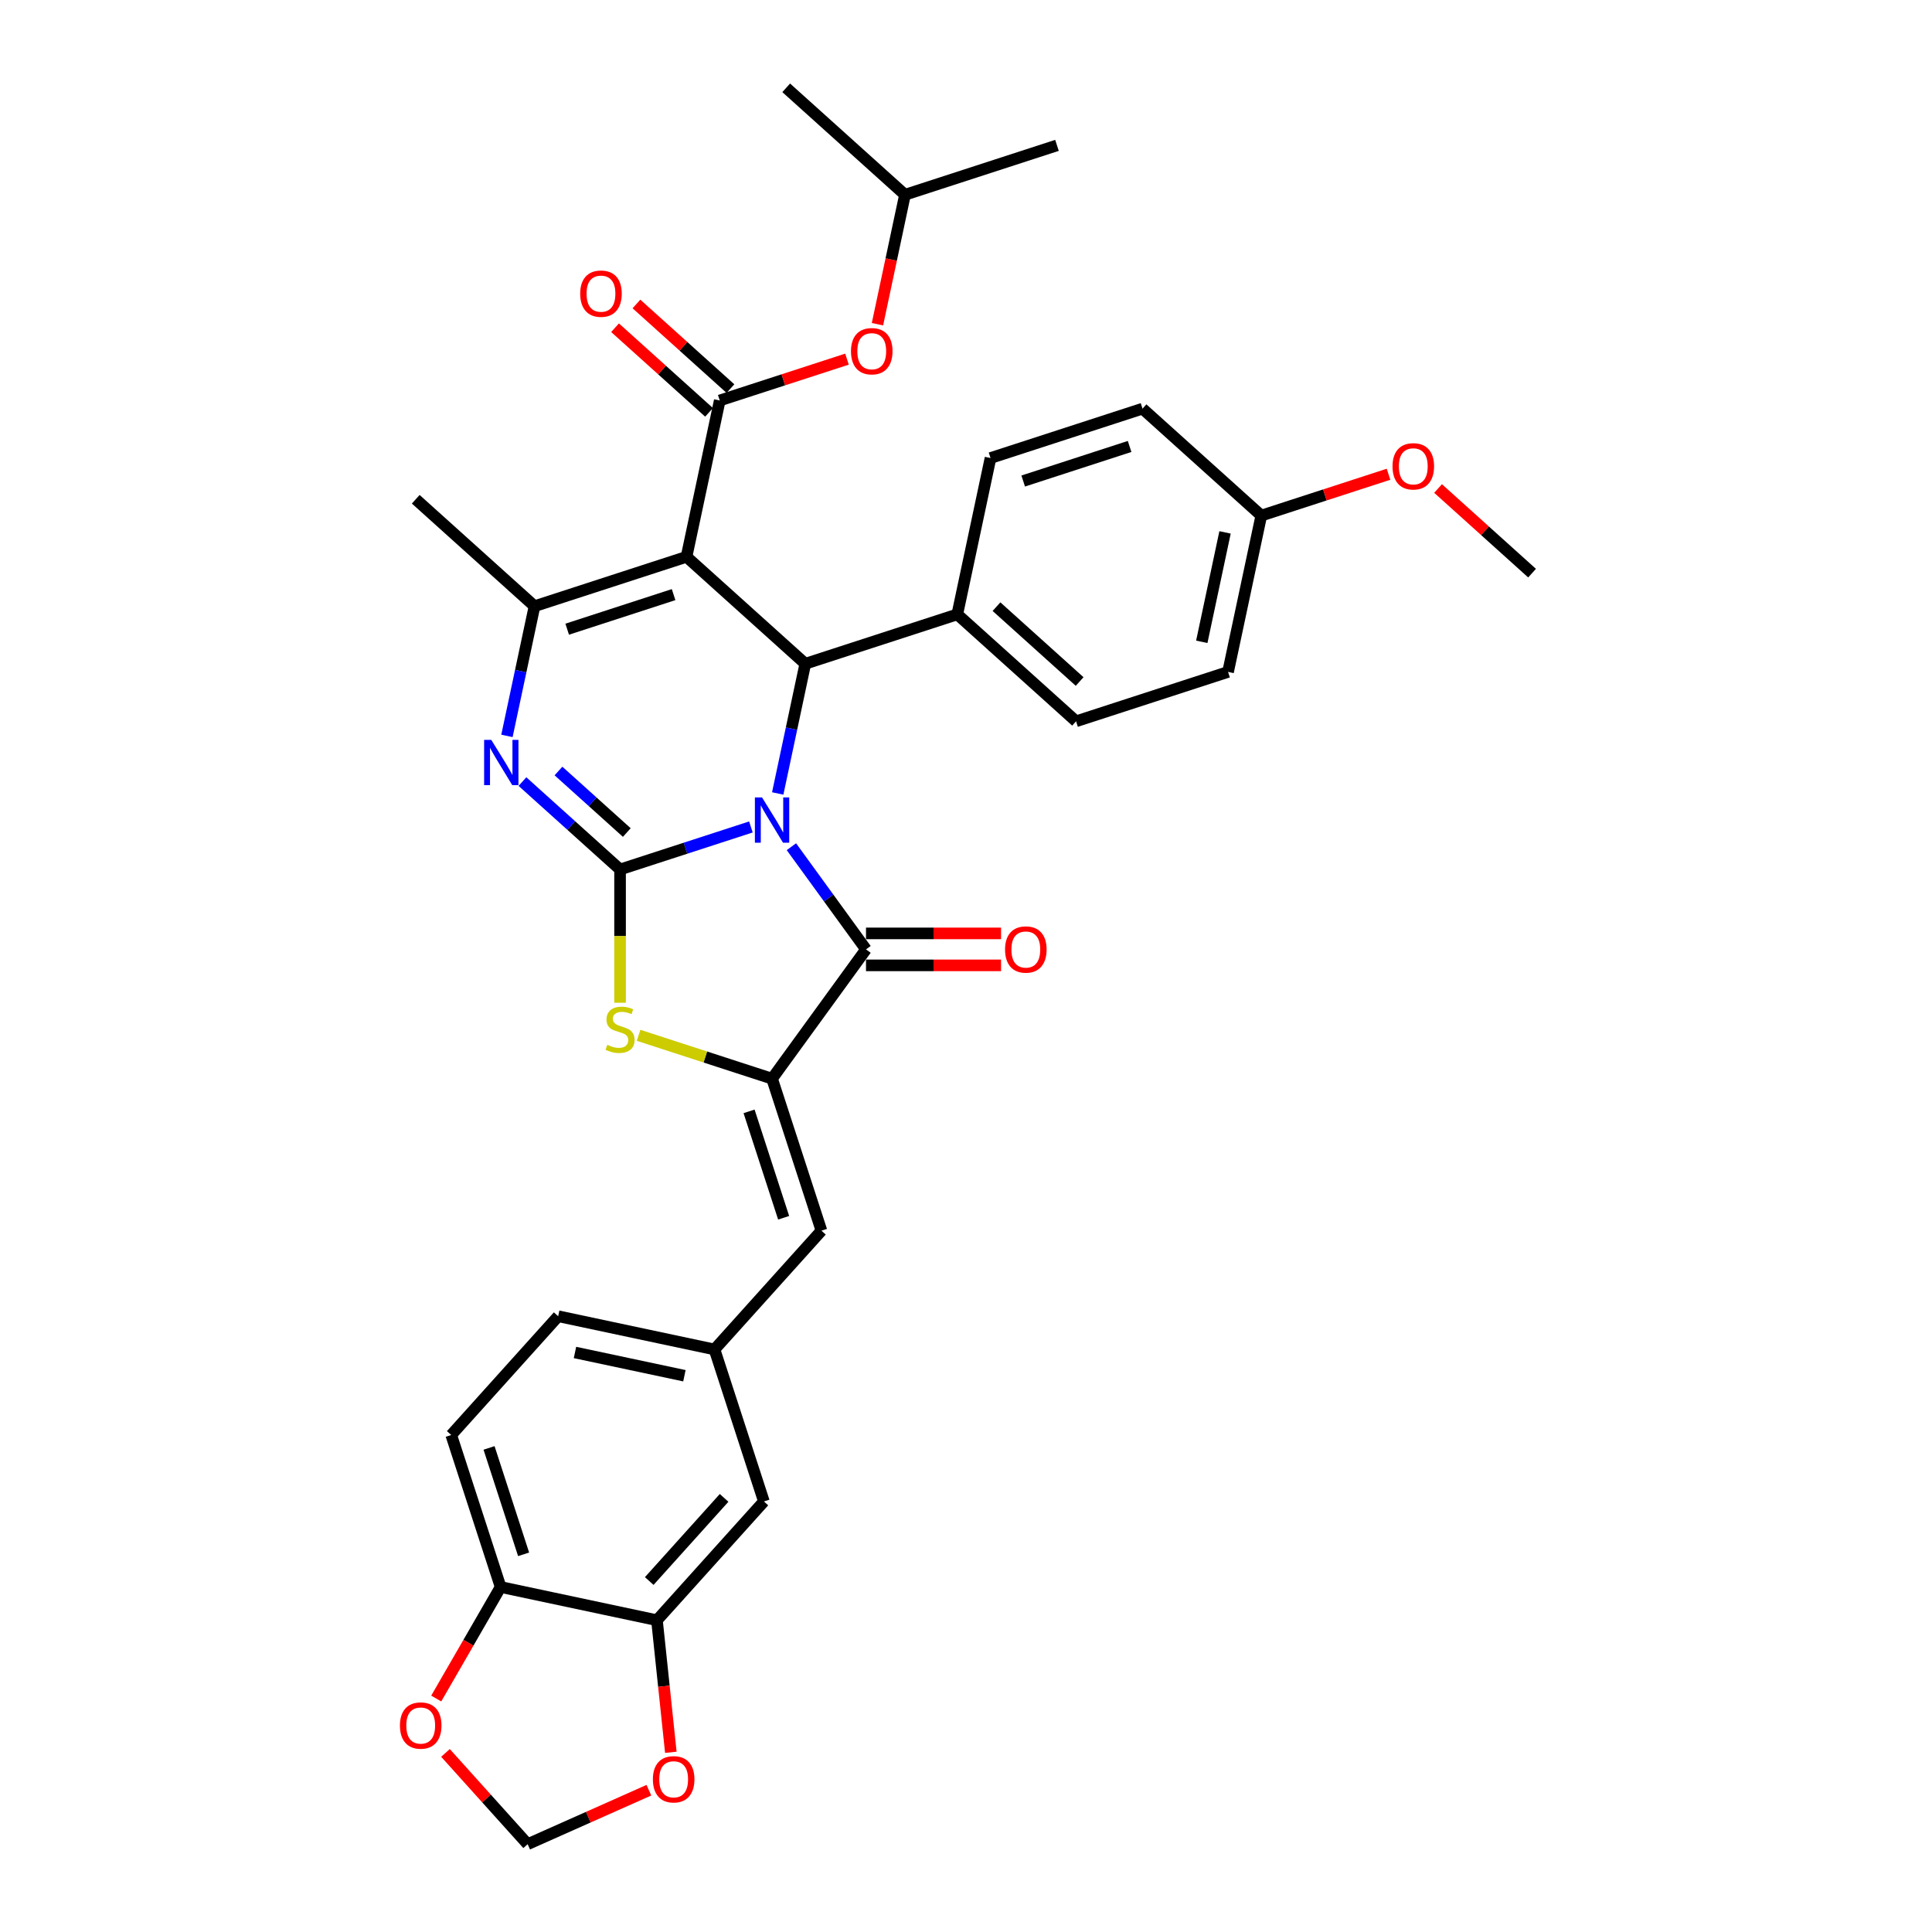 <?xml version='1.0' encoding='iso-8859-1'?>
<svg version='1.1' baseProfile='full'
              xmlns='http://www.w3.org/2000/svg'
                      xmlns:rdkit='http://www.rdkit.org/xml'
                      xmlns:xlink='http://www.w3.org/1999/xlink'
                  xml:space='preserve'
width='1000px' height='1000px' viewBox='0 0 1000 1000'>
<!-- END OF HEADER -->
<rect style='opacity:1.0;fill:#FFFFFF;stroke:none' width='1000' height='1000' x='0' y='0'> </rect>
<path class='bond-0' d='M 388.665,428.033 L 354.804,439.035' style='fill:none;fill-rule:evenodd;stroke:#0000FF;stroke-width:6px;stroke-linecap:butt;stroke-linejoin:miter;stroke-opacity:1' />
<path class='bond-0' d='M 354.804,439.035 L 320.943,450.037' style='fill:none;fill-rule:evenodd;stroke:#000000;stroke-width:6px;stroke-linecap:butt;stroke-linejoin:miter;stroke-opacity:1' />
<path class='bond-2' d='M 409.631,438.256 L 428.937,464.827' style='fill:none;fill-rule:evenodd;stroke:#0000FF;stroke-width:6px;stroke-linecap:butt;stroke-linejoin:miter;stroke-opacity:1' />
<path class='bond-2' d='M 428.937,464.827 L 448.242,491.399' style='fill:none;fill-rule:evenodd;stroke:#000000;stroke-width:6px;stroke-linecap:butt;stroke-linejoin:miter;stroke-opacity:1' />
<path class='bond-4' d='M 402.547,410.692 L 409.682,377.125' style='fill:none;fill-rule:evenodd;stroke:#0000FF;stroke-width:6px;stroke-linecap:butt;stroke-linejoin:miter;stroke-opacity:1' />
<path class='bond-4' d='M 409.682,377.125 L 416.817,343.557' style='fill:none;fill-rule:evenodd;stroke:#000000;stroke-width:6px;stroke-linecap:butt;stroke-linejoin:miter;stroke-opacity:1' />
<path class='bond-3' d='M 320.943,450.037 L 295.681,427.291' style='fill:none;fill-rule:evenodd;stroke:#000000;stroke-width:6px;stroke-linecap:butt;stroke-linejoin:miter;stroke-opacity:1' />
<path class='bond-3' d='M 295.681,427.291 L 270.419,404.546' style='fill:none;fill-rule:evenodd;stroke:#0000FF;stroke-width:6px;stroke-linecap:butt;stroke-linejoin:miter;stroke-opacity:1' />
<path class='bond-3' d='M 324.435,430.918 L 306.752,414.996' style='fill:none;fill-rule:evenodd;stroke:#000000;stroke-width:6px;stroke-linecap:butt;stroke-linejoin:miter;stroke-opacity:1' />
<path class='bond-3' d='M 306.752,414.996 L 289.068,399.074' style='fill:none;fill-rule:evenodd;stroke:#0000FF;stroke-width:6px;stroke-linecap:butt;stroke-linejoin:miter;stroke-opacity:1' />
<path class='bond-7' d='M 320.943,450.037 L 320.943,484.525' style='fill:none;fill-rule:evenodd;stroke:#000000;stroke-width:6px;stroke-linecap:butt;stroke-linejoin:miter;stroke-opacity:1' />
<path class='bond-7' d='M 320.943,484.525 L 320.943,519.012' style='fill:none;fill-rule:evenodd;stroke:#CCCC00;stroke-width:6px;stroke-linecap:butt;stroke-linejoin:miter;stroke-opacity:1' />
<path class='bond-1' d='M 355.341,288.204 L 416.817,343.557' style='fill:none;fill-rule:evenodd;stroke:#000000;stroke-width:6px;stroke-linecap:butt;stroke-linejoin:miter;stroke-opacity:1' />
<path class='bond-6' d='M 355.341,288.204 L 276.666,313.767' style='fill:none;fill-rule:evenodd;stroke:#000000;stroke-width:6px;stroke-linecap:butt;stroke-linejoin:miter;stroke-opacity:1' />
<path class='bond-6' d='M 348.653,307.774 L 293.58,325.668' style='fill:none;fill-rule:evenodd;stroke:#000000;stroke-width:6px;stroke-linecap:butt;stroke-linejoin:miter;stroke-opacity:1' />
<path class='bond-8' d='M 355.341,288.204 L 372.541,207.288' style='fill:none;fill-rule:evenodd;stroke:#000000;stroke-width:6px;stroke-linecap:butt;stroke-linejoin:miter;stroke-opacity:1' />
<path class='bond-5' d='M 448.242,491.399 L 399.618,558.324' style='fill:none;fill-rule:evenodd;stroke:#000000;stroke-width:6px;stroke-linecap:butt;stroke-linejoin:miter;stroke-opacity:1' />
<path class='bond-14' d='M 448.242,499.672 L 483.193,499.672' style='fill:none;fill-rule:evenodd;stroke:#000000;stroke-width:6px;stroke-linecap:butt;stroke-linejoin:miter;stroke-opacity:1' />
<path class='bond-14' d='M 483.193,499.672 L 518.144,499.672' style='fill:none;fill-rule:evenodd;stroke:#FF0000;stroke-width:6px;stroke-linecap:butt;stroke-linejoin:miter;stroke-opacity:1' />
<path class='bond-14' d='M 448.242,483.127 L 483.193,483.127' style='fill:none;fill-rule:evenodd;stroke:#000000;stroke-width:6px;stroke-linecap:butt;stroke-linejoin:miter;stroke-opacity:1' />
<path class='bond-14' d='M 483.193,483.127 L 518.144,483.127' style='fill:none;fill-rule:evenodd;stroke:#FF0000;stroke-width:6px;stroke-linecap:butt;stroke-linejoin:miter;stroke-opacity:1' />
<path class='bond-35' d='M 262.396,380.902 L 269.531,347.335' style='fill:none;fill-rule:evenodd;stroke:#0000FF;stroke-width:6px;stroke-linecap:butt;stroke-linejoin:miter;stroke-opacity:1' />
<path class='bond-35' d='M 269.531,347.335 L 276.666,313.767' style='fill:none;fill-rule:evenodd;stroke:#000000;stroke-width:6px;stroke-linecap:butt;stroke-linejoin:miter;stroke-opacity:1' />
<path class='bond-12' d='M 416.817,343.557 L 495.493,317.994' style='fill:none;fill-rule:evenodd;stroke:#000000;stroke-width:6px;stroke-linecap:butt;stroke-linejoin:miter;stroke-opacity:1' />
<path class='bond-9' d='M 399.618,558.324 L 425.181,637' style='fill:none;fill-rule:evenodd;stroke:#000000;stroke-width:6px;stroke-linecap:butt;stroke-linejoin:miter;stroke-opacity:1' />
<path class='bond-9' d='M 387.717,575.238 L 405.612,630.311' style='fill:none;fill-rule:evenodd;stroke:#000000;stroke-width:6px;stroke-linecap:butt;stroke-linejoin:miter;stroke-opacity:1' />
<path class='bond-34' d='M 399.618,558.324 L 365.07,547.099' style='fill:none;fill-rule:evenodd;stroke:#000000;stroke-width:6px;stroke-linecap:butt;stroke-linejoin:miter;stroke-opacity:1' />
<path class='bond-34' d='M 365.07,547.099 L 330.522,535.874' style='fill:none;fill-rule:evenodd;stroke:#CCCC00;stroke-width:6px;stroke-linecap:butt;stroke-linejoin:miter;stroke-opacity:1' />
<path class='bond-25' d='M 276.666,313.767 L 215.19,258.414' style='fill:none;fill-rule:evenodd;stroke:#000000;stroke-width:6px;stroke-linecap:butt;stroke-linejoin:miter;stroke-opacity:1' />
<path class='bond-11' d='M 372.541,207.288 L 405.467,196.589' style='fill:none;fill-rule:evenodd;stroke:#000000;stroke-width:6px;stroke-linecap:butt;stroke-linejoin:miter;stroke-opacity:1' />
<path class='bond-11' d='M 405.467,196.589 L 438.394,185.891' style='fill:none;fill-rule:evenodd;stroke:#FF0000;stroke-width:6px;stroke-linecap:butt;stroke-linejoin:miter;stroke-opacity:1' />
<path class='bond-16' d='M 378.076,201.14 L 353.749,179.236' style='fill:none;fill-rule:evenodd;stroke:#000000;stroke-width:6px;stroke-linecap:butt;stroke-linejoin:miter;stroke-opacity:1' />
<path class='bond-16' d='M 353.749,179.236 L 329.422,157.332' style='fill:none;fill-rule:evenodd;stroke:#FF0000;stroke-width:6px;stroke-linecap:butt;stroke-linejoin:miter;stroke-opacity:1' />
<path class='bond-16' d='M 367.005,213.435 L 342.678,191.531' style='fill:none;fill-rule:evenodd;stroke:#000000;stroke-width:6px;stroke-linecap:butt;stroke-linejoin:miter;stroke-opacity:1' />
<path class='bond-16' d='M 342.678,191.531 L 318.351,169.627' style='fill:none;fill-rule:evenodd;stroke:#FF0000;stroke-width:6px;stroke-linecap:butt;stroke-linejoin:miter;stroke-opacity:1' />
<path class='bond-17' d='M 425.181,637 L 369.828,698.476' style='fill:none;fill-rule:evenodd;stroke:#000000;stroke-width:6px;stroke-linecap:butt;stroke-linejoin:miter;stroke-opacity:1' />
<path class='bond-10' d='M 340.038,838.627 L 395.391,777.151' style='fill:none;fill-rule:evenodd;stroke:#000000;stroke-width:6px;stroke-linecap:butt;stroke-linejoin:miter;stroke-opacity:1' />
<path class='bond-10' d='M 336.046,818.335 L 374.793,775.302' style='fill:none;fill-rule:evenodd;stroke:#000000;stroke-width:6px;stroke-linecap:butt;stroke-linejoin:miter;stroke-opacity:1' />
<path class='bond-15' d='M 340.038,838.627 L 343.63,872.806' style='fill:none;fill-rule:evenodd;stroke:#000000;stroke-width:6px;stroke-linecap:butt;stroke-linejoin:miter;stroke-opacity:1' />
<path class='bond-15' d='M 343.63,872.806 L 347.222,906.984' style='fill:none;fill-rule:evenodd;stroke:#FF0000;stroke-width:6px;stroke-linecap:butt;stroke-linejoin:miter;stroke-opacity:1' />
<path class='bond-37' d='M 340.038,838.627 L 259.121,821.428' style='fill:none;fill-rule:evenodd;stroke:#000000;stroke-width:6px;stroke-linecap:butt;stroke-linejoin:miter;stroke-opacity:1' />
<path class='bond-30' d='M 454.174,167.81 L 461.294,134.309' style='fill:none;fill-rule:evenodd;stroke:#FF0000;stroke-width:6px;stroke-linecap:butt;stroke-linejoin:miter;stroke-opacity:1' />
<path class='bond-30' d='M 461.294,134.309 L 468.415,100.808' style='fill:none;fill-rule:evenodd;stroke:#000000;stroke-width:6px;stroke-linecap:butt;stroke-linejoin:miter;stroke-opacity:1' />
<path class='bond-22' d='M 495.493,317.994 L 556.969,373.347' style='fill:none;fill-rule:evenodd;stroke:#000000;stroke-width:6px;stroke-linecap:butt;stroke-linejoin:miter;stroke-opacity:1' />
<path class='bond-22' d='M 515.785,314.002 L 558.818,352.749' style='fill:none;fill-rule:evenodd;stroke:#000000;stroke-width:6px;stroke-linecap:butt;stroke-linejoin:miter;stroke-opacity:1' />
<path class='bond-23' d='M 495.493,317.994 L 512.692,237.078' style='fill:none;fill-rule:evenodd;stroke:#000000;stroke-width:6px;stroke-linecap:butt;stroke-linejoin:miter;stroke-opacity:1' />
<path class='bond-13' d='M 259.121,821.428 L 233.558,742.753' style='fill:none;fill-rule:evenodd;stroke:#000000;stroke-width:6px;stroke-linecap:butt;stroke-linejoin:miter;stroke-opacity:1' />
<path class='bond-13' d='M 271.022,804.514 L 253.128,749.441' style='fill:none;fill-rule:evenodd;stroke:#000000;stroke-width:6px;stroke-linecap:butt;stroke-linejoin:miter;stroke-opacity:1' />
<path class='bond-18' d='M 259.121,821.428 L 242.457,850.292' style='fill:none;fill-rule:evenodd;stroke:#000000;stroke-width:6px;stroke-linecap:butt;stroke-linejoin:miter;stroke-opacity:1' />
<path class='bond-18' d='M 242.457,850.292 L 225.792,879.155' style='fill:none;fill-rule:evenodd;stroke:#FF0000;stroke-width:6px;stroke-linecap:butt;stroke-linejoin:miter;stroke-opacity:1' />
<path class='bond-19' d='M 335.863,926.607 L 304.487,940.576' style='fill:none;fill-rule:evenodd;stroke:#FF0000;stroke-width:6px;stroke-linecap:butt;stroke-linejoin:miter;stroke-opacity:1' />
<path class='bond-19' d='M 304.487,940.576 L 273.112,954.545' style='fill:none;fill-rule:evenodd;stroke:#000000;stroke-width:6px;stroke-linecap:butt;stroke-linejoin:miter;stroke-opacity:1' />
<path class='bond-20' d='M 369.828,698.476 L 395.391,777.151' style='fill:none;fill-rule:evenodd;stroke:#000000;stroke-width:6px;stroke-linecap:butt;stroke-linejoin:miter;stroke-opacity:1' />
<path class='bond-24' d='M 369.828,698.476 L 288.911,681.277' style='fill:none;fill-rule:evenodd;stroke:#000000;stroke-width:6px;stroke-linecap:butt;stroke-linejoin:miter;stroke-opacity:1' />
<path class='bond-24' d='M 354.251,712.079 L 297.609,700.04' style='fill:none;fill-rule:evenodd;stroke:#000000;stroke-width:6px;stroke-linecap:butt;stroke-linejoin:miter;stroke-opacity:1' />
<path class='bond-38' d='M 230.581,907.31 L 251.847,930.928' style='fill:none;fill-rule:evenodd;stroke:#FF0000;stroke-width:6px;stroke-linecap:butt;stroke-linejoin:miter;stroke-opacity:1' />
<path class='bond-38' d='M 251.847,930.928 L 273.112,954.545' style='fill:none;fill-rule:evenodd;stroke:#000000;stroke-width:6px;stroke-linecap:butt;stroke-linejoin:miter;stroke-opacity:1' />
<path class='bond-21' d='M 233.558,742.753 L 288.911,681.277' style='fill:none;fill-rule:evenodd;stroke:#000000;stroke-width:6px;stroke-linecap:butt;stroke-linejoin:miter;stroke-opacity:1' />
<path class='bond-28' d='M 556.969,373.347 L 635.644,347.784' style='fill:none;fill-rule:evenodd;stroke:#000000;stroke-width:6px;stroke-linecap:butt;stroke-linejoin:miter;stroke-opacity:1' />
<path class='bond-27' d='M 512.692,237.078 L 591.367,211.514' style='fill:none;fill-rule:evenodd;stroke:#000000;stroke-width:6px;stroke-linecap:butt;stroke-linejoin:miter;stroke-opacity:1' />
<path class='bond-27' d='M 529.606,248.978 L 584.679,231.084' style='fill:none;fill-rule:evenodd;stroke:#000000;stroke-width:6px;stroke-linecap:butt;stroke-linejoin:miter;stroke-opacity:1' />
<path class='bond-26' d='M 652.844,266.868 L 591.367,211.514' style='fill:none;fill-rule:evenodd;stroke:#000000;stroke-width:6px;stroke-linecap:butt;stroke-linejoin:miter;stroke-opacity:1' />
<path class='bond-29' d='M 652.844,266.868 L 685.77,256.169' style='fill:none;fill-rule:evenodd;stroke:#000000;stroke-width:6px;stroke-linecap:butt;stroke-linejoin:miter;stroke-opacity:1' />
<path class='bond-29' d='M 685.77,256.169 L 718.697,245.471' style='fill:none;fill-rule:evenodd;stroke:#FF0000;stroke-width:6px;stroke-linecap:butt;stroke-linejoin:miter;stroke-opacity:1' />
<path class='bond-36' d='M 652.844,266.868 L 635.644,347.784' style='fill:none;fill-rule:evenodd;stroke:#000000;stroke-width:6px;stroke-linecap:butt;stroke-linejoin:miter;stroke-opacity:1' />
<path class='bond-36' d='M 634.08,275.565 L 622.041,332.207' style='fill:none;fill-rule:evenodd;stroke:#000000;stroke-width:6px;stroke-linecap:butt;stroke-linejoin:miter;stroke-opacity:1' />
<path class='bond-31' d='M 744.341,252.85 L 768.668,274.754' style='fill:none;fill-rule:evenodd;stroke:#FF0000;stroke-width:6px;stroke-linecap:butt;stroke-linejoin:miter;stroke-opacity:1' />
<path class='bond-31' d='M 768.668,274.754 L 792.995,296.658' style='fill:none;fill-rule:evenodd;stroke:#000000;stroke-width:6px;stroke-linecap:butt;stroke-linejoin:miter;stroke-opacity:1' />
<path class='bond-32' d='M 468.415,100.808 L 547.091,75.245' style='fill:none;fill-rule:evenodd;stroke:#000000;stroke-width:6px;stroke-linecap:butt;stroke-linejoin:miter;stroke-opacity:1' />
<path class='bond-33' d='M 468.415,100.808 L 406.939,45.455' style='fill:none;fill-rule:evenodd;stroke:#000000;stroke-width:6px;stroke-linecap:butt;stroke-linejoin:miter;stroke-opacity:1' />
<path  class='atom-0' d='M 394.439 412.76
L 402.116 425.169
Q 402.877 426.393, 404.102 428.61
Q 405.326 430.827, 405.392 430.959
L 405.392 412.76
L 408.503 412.76
L 408.503 436.188
L 405.293 436.188
L 397.054 422.621
Q 396.094 421.033, 395.068 419.213
Q 394.075 417.393, 393.778 416.83
L 393.778 436.188
L 390.733 436.188
L 390.733 412.76
L 394.439 412.76
' fill='#0000FF'/>
<path  class='atom-4' d='M 254.288 382.97
L 261.965 395.379
Q 262.726 396.603, 263.95 398.82
Q 265.174 401.037, 265.241 401.169
L 265.241 382.97
L 268.351 382.97
L 268.351 406.397
L 265.141 406.397
L 256.902 392.831
Q 255.942 391.242, 254.917 389.422
Q 253.924 387.603, 253.626 387.04
L 253.626 406.397
L 250.582 406.397
L 250.582 382.97
L 254.288 382.97
' fill='#0000FF'/>
<path  class='atom-8' d='M 314.325 540.802
Q 314.589 540.901, 315.681 541.365
Q 316.773 541.828, 317.964 542.126
Q 319.189 542.39, 320.38 542.39
Q 322.597 542.39, 323.888 541.331
Q 325.178 540.24, 325.178 538.353
Q 325.178 537.063, 324.516 536.269
Q 323.888 535.475, 322.895 535.044
Q 321.902 534.614, 320.248 534.118
Q 318.163 533.489, 316.906 532.894
Q 315.681 532.298, 314.788 531.041
Q 313.928 529.783, 313.928 527.665
Q 313.928 524.72, 315.913 522.901
Q 317.931 521.081, 321.902 521.081
Q 324.616 521.081, 327.693 522.371
L 326.932 524.919
Q 324.119 523.761, 322.001 523.761
Q 319.718 523.761, 318.461 524.72
Q 317.203 525.647, 317.237 527.268
Q 317.237 528.526, 317.865 529.287
Q 318.527 530.048, 319.454 530.478
Q 320.413 530.908, 322.001 531.405
Q 324.119 532.066, 325.377 532.728
Q 326.634 533.39, 327.527 534.747
Q 328.454 536.07, 328.454 538.353
Q 328.454 541.596, 326.27 543.35
Q 324.119 545.071, 320.512 545.071
Q 318.428 545.071, 316.839 544.607
Q 315.284 544.177, 313.431 543.416
L 314.325 540.802
' fill='#CCCC00'/>
<path  class='atom-12' d='M 440.462 181.791
Q 440.462 176.165, 443.241 173.022
Q 446.021 169.878, 451.216 169.878
Q 456.411 169.878, 459.191 173.022
Q 461.97 176.165, 461.97 181.791
Q 461.97 187.482, 459.157 190.725
Q 456.345 193.934, 451.216 193.934
Q 446.054 193.934, 443.241 190.725
Q 440.462 187.515, 440.462 181.791
M 451.216 191.287
Q 454.79 191.287, 456.709 188.905
Q 458.661 186.489, 458.661 181.791
Q 458.661 177.191, 456.709 174.875
Q 454.79 172.525, 451.216 172.525
Q 447.642 172.525, 445.69 174.842
Q 443.771 177.158, 443.771 181.791
Q 443.771 186.522, 445.69 188.905
Q 447.642 191.287, 451.216 191.287
' fill='#FF0000'/>
<path  class='atom-15' d='M 520.212 491.465
Q 520.212 485.84, 522.992 482.697
Q 525.771 479.553, 530.966 479.553
Q 536.161 479.553, 538.941 482.697
Q 541.72 485.84, 541.72 491.465
Q 541.72 497.157, 538.908 500.4
Q 536.095 503.609, 530.966 503.609
Q 525.804 503.609, 522.992 500.4
Q 520.212 497.19, 520.212 491.465
M 530.966 500.962
Q 534.54 500.962, 536.459 498.58
Q 538.411 496.164, 538.411 491.465
Q 538.411 486.866, 536.459 484.55
Q 534.54 482.2, 530.966 482.2
Q 527.393 482.2, 525.44 484.516
Q 523.521 486.833, 523.521 491.465
Q 523.521 496.197, 525.44 498.58
Q 527.393 500.962, 530.966 500.962
' fill='#FF0000'/>
<path  class='atom-16' d='M 337.931 920.965
Q 337.931 915.339, 340.71 912.196
Q 343.49 909.052, 348.685 909.052
Q 353.88 909.052, 356.659 912.196
Q 359.439 915.339, 359.439 920.965
Q 359.439 926.656, 356.626 929.899
Q 353.814 933.109, 348.685 933.109
Q 343.523 933.109, 340.71 929.899
Q 337.931 926.689, 337.931 920.965
M 348.685 930.461
Q 352.258 930.461, 354.178 928.079
Q 356.13 925.663, 356.13 920.965
Q 356.13 916.365, 354.178 914.049
Q 352.258 911.7, 348.685 911.7
Q 345.111 911.7, 343.159 914.016
Q 341.24 916.332, 341.24 920.965
Q 341.24 925.696, 343.159 928.079
Q 345.111 930.461, 348.685 930.461
' fill='#FF0000'/>
<path  class='atom-17' d='M 300.31 152
Q 300.31 146.375, 303.09 143.232
Q 305.869 140.088, 311.064 140.088
Q 316.26 140.088, 319.039 143.232
Q 321.819 146.375, 321.819 152
Q 321.819 157.692, 319.006 160.935
Q 316.193 164.144, 311.064 164.144
Q 305.902 164.144, 303.09 160.935
Q 300.31 157.725, 300.31 152
M 311.064 161.497
Q 314.638 161.497, 316.557 159.115
Q 318.51 156.699, 318.51 152
Q 318.51 147.401, 316.557 145.085
Q 314.638 142.735, 311.064 142.735
Q 307.491 142.735, 305.539 145.052
Q 303.619 147.368, 303.619 152
Q 303.619 156.732, 305.539 159.115
Q 307.491 161.497, 311.064 161.497
' fill='#FF0000'/>
<path  class='atom-19' d='M 207.005 893.136
Q 207.005 887.51, 209.785 884.367
Q 212.564 881.223, 217.759 881.223
Q 222.954 881.223, 225.734 884.367
Q 228.513 887.51, 228.513 893.136
Q 228.513 898.827, 225.701 902.07
Q 222.888 905.279, 217.759 905.279
Q 212.597 905.279, 209.785 902.07
Q 207.005 898.86, 207.005 893.136
M 217.759 902.632
Q 221.333 902.632, 223.252 900.25
Q 225.204 897.834, 225.204 893.136
Q 225.204 888.536, 223.252 886.22
Q 221.333 883.87, 217.759 883.87
Q 214.185 883.87, 212.233 886.187
Q 210.314 888.503, 210.314 893.136
Q 210.314 897.867, 212.233 900.25
Q 214.185 902.632, 217.759 902.632
' fill='#FF0000'/>
<path  class='atom-30' d='M 720.765 241.371
Q 720.765 235.746, 723.544 232.602
Q 726.324 229.458, 731.519 229.458
Q 736.714 229.458, 739.494 232.602
Q 742.273 235.746, 742.273 241.371
Q 742.273 247.062, 739.46 250.305
Q 736.648 253.515, 731.519 253.515
Q 726.357 253.515, 723.544 250.305
Q 720.765 247.095, 720.765 241.371
M 731.519 250.868
Q 735.093 250.868, 737.012 248.485
Q 738.964 246.07, 738.964 241.371
Q 738.964 236.771, 737.012 234.455
Q 735.093 232.106, 731.519 232.106
Q 727.945 232.106, 725.993 234.422
Q 724.074 236.738, 724.074 241.371
Q 724.074 246.103, 725.993 248.485
Q 727.945 250.868, 731.519 250.868
' fill='#FF0000'/>
</svg>
